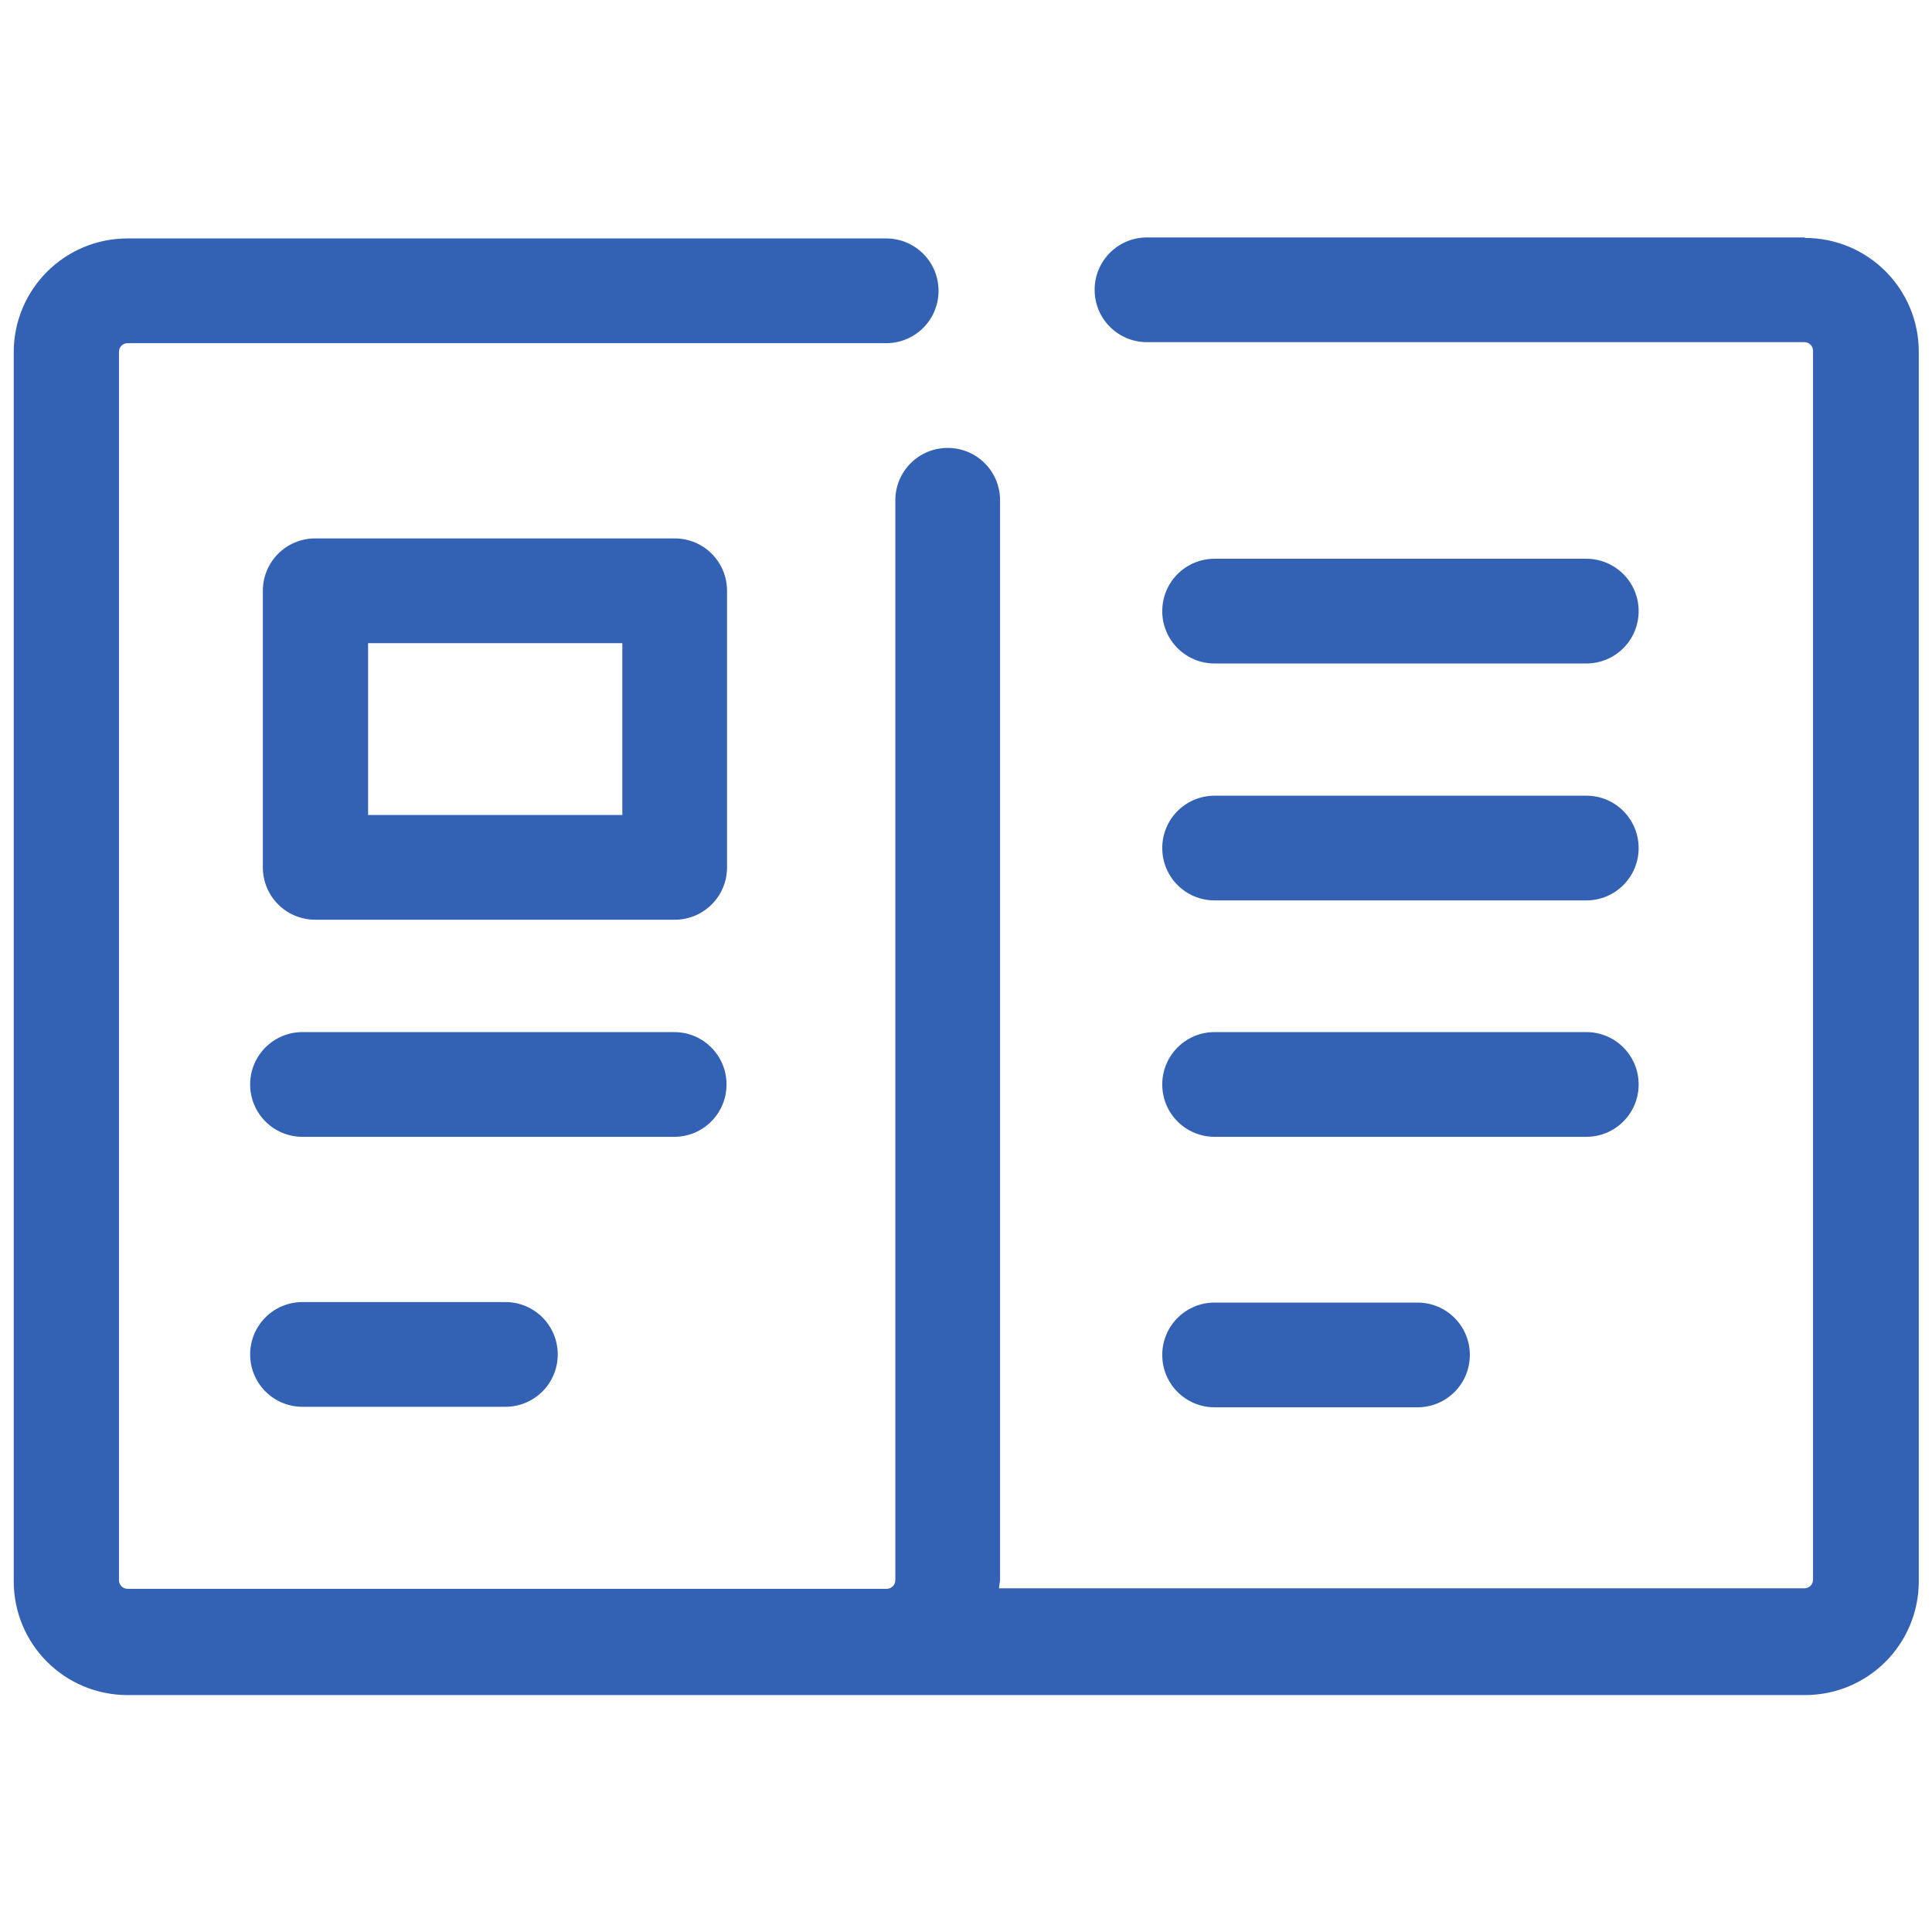 <?xml version="1.0" encoding="UTF-8"?>
<svg id="_レイヤー_1" data-name="レイヤー 1" xmlns="http://www.w3.org/2000/svg" width="38" height="38" viewBox="0 0 38 38">
  <defs>
    <style>
      .cls-1 {
        fill: #3362b5;
      }
    </style>
  </defs>
  <path class="cls-1" d="M14.29,21.33c0-.57-.46-1.03-1.03-1.03h-7.31c-.57,0-1.03.46-1.03,1.03s.46,1.03,1.03,1.03h7.31c.57,0,1.03-.46,1.03-1.03Z"/>
  <path class="cls-1" d="M23.89,22.36h7.31c.57,0,1.03-.46,1.03-1.03s-.46-1.03-1.03-1.03h-7.31c-.57,0-1.03.46-1.03,1.03s.46,1.03,1.03,1.03Z"/>
  <path class="cls-1" d="M23.89,13.05h7.31c.57,0,1.03-.46,1.03-1.03s-.46-1.03-1.03-1.03h-7.31c-.57,0-1.03.46-1.03,1.03s.46,1.03,1.03,1.03Z"/>
  <path class="cls-1" d="M23.89,17.71h7.31c.57,0,1.03-.46,1.03-1.03s-.46-1.03-1.03-1.03h-7.31c-.57,0-1.03.46-1.03,1.03s.46,1.03,1.03,1.03Z"/>
  <path class="cls-1" d="M5.95,25.61c-.57,0-1.03.46-1.03,1.03s.46,1.03,1.03,1.03h3.99c.57,0,1.03-.46,1.03-1.03s-.46-1.03-1.03-1.03h-3.99Z"/>
  <path class="cls-1" d="M23.89,27.68h3.99c.57,0,1.03-.46,1.03-1.03s-.46-1.03-1.03-1.03h-3.99c-.57,0-1.03.46-1.03,1.03s.46,1.03,1.03,1.03Z"/>
  <path class="cls-1" d="M14.3,11.62c0-.57-.46-1.03-1.03-1.03h-7.07c-.57,0-1.03.46-1.03,1.03v5.44c0,.57.46,1.03,1.03,1.03h7.07c.57,0,1.03-.46,1.03-1.03v-5.44ZM12.24,16.03h-5v-3.38h5v3.38Z"/>
  <path class="cls-1" d="M35.49,4.67h-12.93c-.57,0-1.03.46-1.03,1.03s.46,1.03,1.03,1.03h12.93c.1,0,.17.08.17.17v24.17c0,.1-.08.17-.17.17h-15.84c0-.06.02-.12.02-.17V9.84c0-.57-.46-1.03-1.03-1.03s-1.03.46-1.03,1.03v21.24c0,.1-.08.17-.17.17H2.51c-.1,0-.17-.08-.17-.17V6.92c0-.1.08-.17.17-.17h14.92c.57,0,1.03-.46,1.03-1.03s-.46-1.03-1.03-1.03H2.51c-1.24,0-2.24,1-2.24,2.24v24.17c0,1.24,1,2.24,2.24,2.24h32.99c1.24,0,2.24-1,2.24-2.24V6.92c0-1.24-1-2.24-2.24-2.24Z"/>
</svg>